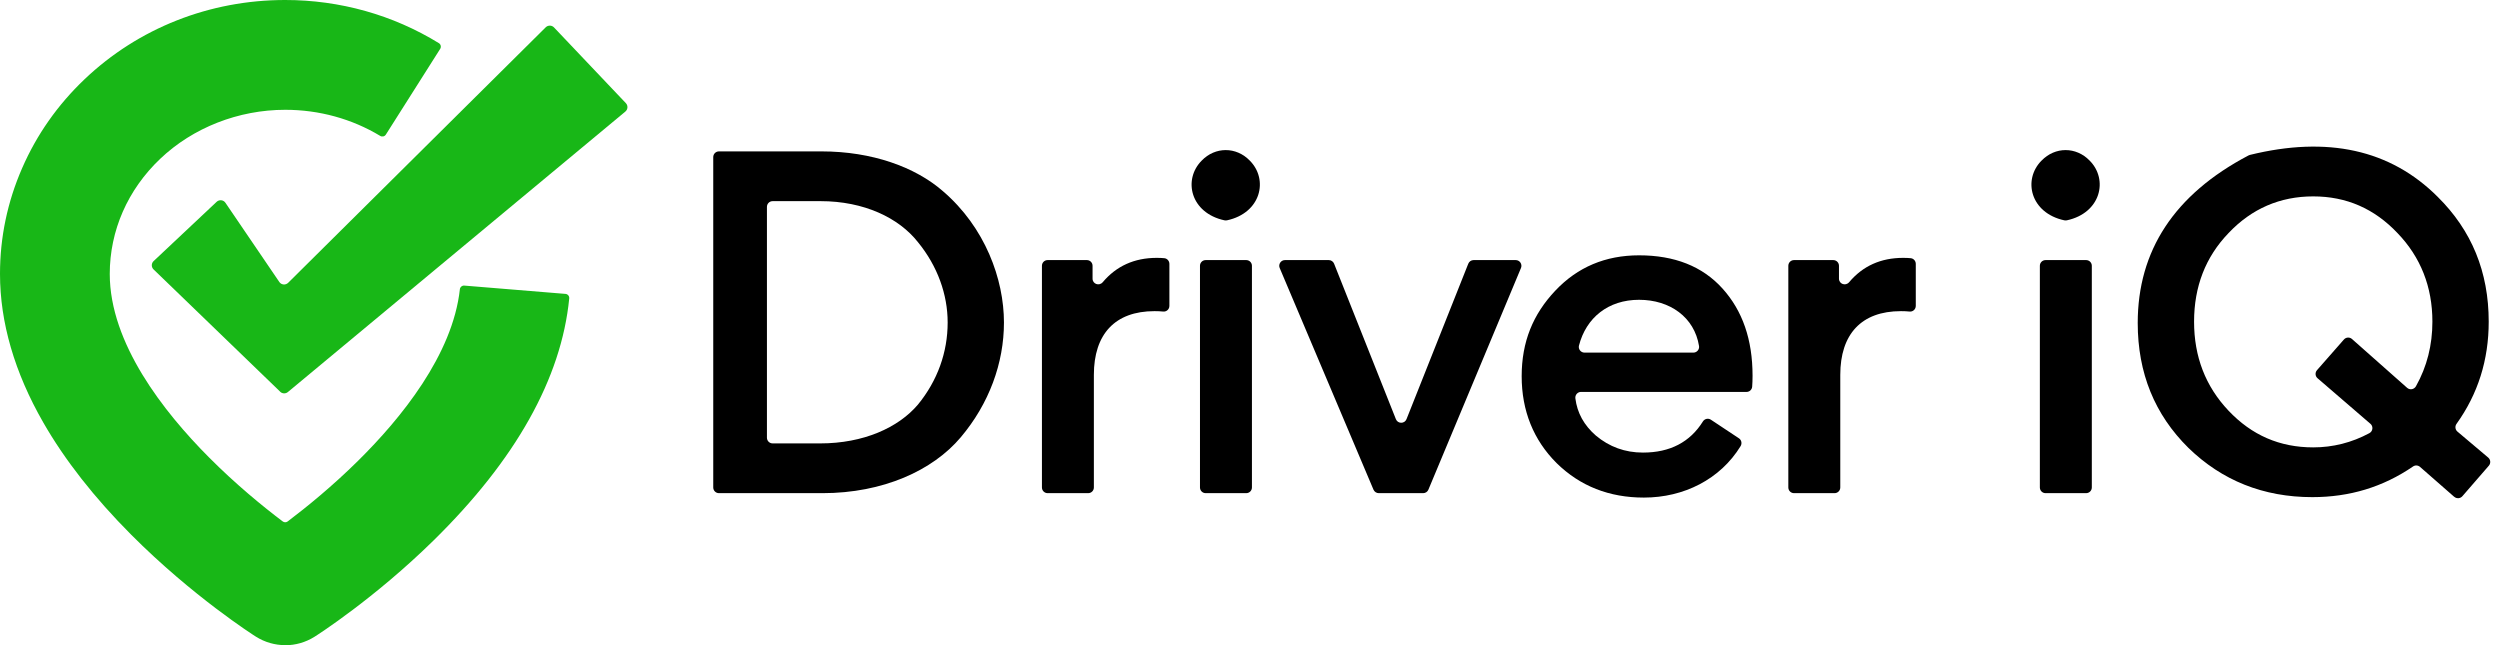 <svg width="124" height="32" viewBox="0 0 124 32" fill="none" xmlns="http://www.w3.org/2000/svg">
<path d="M47.653 21.69C46.267 23.335 43.799 24.461 40.79 24.461H35.661C35.503 24.461 35.377 24.335 35.377 24.178V7.793C35.377 7.635 35.503 7.509 35.661 7.509H40.747C43.258 7.509 45.401 8.289 46.765 9.479C48.865 11.276 49.796 13.853 49.796 15.996C49.796 18.009 49.06 20.023 47.653 21.69ZM45.531 12.012C44.579 10.8 42.847 9.977 40.703 9.977H38.324C38.166 9.977 38.04 10.103 38.04 10.261V21.709C38.04 21.867 38.166 21.993 38.324 21.993H40.682C42.825 21.993 44.557 21.214 45.531 20.066C46.505 18.875 47.004 17.468 47.004 15.996C47.004 14.61 46.505 13.203 45.531 12.012Z" fill="black"/>
<path d="M58.002 15.171C58.002 15.339 57.86 15.47 57.694 15.453C57.563 15.439 57.421 15.433 57.265 15.433C55.295 15.433 54.256 16.581 54.256 18.594V24.178C54.256 24.335 54.13 24.461 53.973 24.461H51.963C51.806 24.461 51.68 24.335 51.68 24.178V13.183C51.68 13.026 51.806 12.9 51.963 12.9H53.908C54.065 12.9 54.191 13.026 54.191 13.183V13.821C54.191 14.089 54.522 14.203 54.695 13.998C55.374 13.193 56.266 12.79 57.374 12.79C57.523 12.79 57.647 12.796 57.755 12.807C57.897 12.823 58.002 12.947 58.002 13.089V15.169V15.171Z" fill="black"/>
<path d="M59.606 7.964C60.277 7.271 61.316 7.271 61.987 7.964C62.926 8.903 62.55 10.564 60.859 10.928C60.826 10.936 60.767 10.936 60.734 10.928C59.043 10.566 58.667 8.905 59.606 7.964ZM61.812 24.461H59.803C59.645 24.461 59.519 24.335 59.519 24.178V13.183C59.519 13.026 59.645 12.9 59.803 12.9H61.812C61.97 12.9 62.096 13.026 62.096 13.183V24.178C62.096 24.335 61.97 24.461 61.812 24.461Z" fill="black"/>
<path d="M66.171 13.079L69.236 20.79C69.33 21.029 69.668 21.029 69.763 20.79L72.827 13.079C72.871 12.971 72.975 12.9 73.091 12.9H75.179C75.382 12.9 75.518 13.107 75.441 13.292L70.849 24.286C70.806 24.392 70.702 24.461 70.588 24.461H68.387C68.273 24.461 68.171 24.392 68.125 24.288L63.473 13.294C63.394 13.107 63.532 12.9 63.734 12.9H65.907C66.023 12.9 66.128 12.971 66.171 13.079Z" fill="black"/>
<path d="M78.421 19.438C78.25 19.438 78.118 19.588 78.138 19.757C78.228 20.481 78.567 21.091 79.153 21.603C79.824 22.166 80.604 22.448 81.491 22.448C82.836 22.448 83.828 21.926 84.465 20.903C84.55 20.769 84.727 20.729 84.861 20.818L86.25 21.739C86.38 21.824 86.414 21.997 86.333 22.129C85.325 23.772 83.519 24.68 81.537 24.68C79.826 24.68 78.376 24.117 77.207 22.969C76.059 21.822 75.475 20.371 75.475 18.661C75.475 16.951 76.037 15.587 77.142 14.418C78.246 13.248 79.631 12.664 81.298 12.664C83.052 12.664 84.438 13.205 85.434 14.309C86.43 15.413 86.927 16.842 86.927 18.639C86.927 18.85 86.919 19.027 86.908 19.178C86.896 19.33 86.774 19.44 86.624 19.44H78.421V19.438ZM78.592 17.49H83.991C84.164 17.49 84.3 17.334 84.272 17.163C84.042 15.734 82.83 14.87 81.298 14.87C79.767 14.87 78.673 15.758 78.317 17.139C78.271 17.317 78.409 17.49 78.592 17.49Z" fill="black"/>
<path d="M95.023 15.171C95.023 15.339 94.881 15.47 94.716 15.453C94.584 15.439 94.442 15.433 94.287 15.433C92.317 15.433 91.278 16.581 91.278 18.594V24.178C91.278 24.335 91.151 24.461 90.994 24.461H88.985C88.827 24.461 88.701 24.335 88.701 24.178V13.183C88.701 13.026 88.827 12.9 88.985 12.9H90.929C91.087 12.9 91.213 13.026 91.213 13.183V13.821C91.213 14.089 91.543 14.203 91.716 13.998C92.395 13.193 93.287 12.79 94.395 12.79C94.545 12.79 94.669 12.796 94.777 12.807C94.919 12.823 95.023 12.947 95.023 13.089V15.169V15.171Z" fill="black"/>
<path d="M101.264 7.964C101.935 7.271 102.972 7.271 103.644 7.964C104.582 8.903 104.206 10.564 102.516 10.928C102.482 10.936 102.423 10.936 102.39 10.928C100.699 10.566 100.323 8.905 101.262 7.964H101.264ZM103.47 24.461H101.461C101.303 24.461 101.177 24.335 101.177 24.178V13.183C101.177 13.026 101.303 12.9 101.461 12.9H103.47C103.628 12.9 103.754 13.026 103.754 13.183V24.178C103.754 24.335 103.628 24.461 103.47 24.461Z" fill="black"/>
<path d="M121.729 24.642L120.031 23.156C119.932 23.072 119.791 23.064 119.684 23.139C118.195 24.158 116.543 24.658 114.691 24.658C112.266 24.658 110.21 23.835 108.543 22.212C106.876 20.566 106.031 18.509 106.031 16.02C106.031 12.44 107.838 9.649 111.522 7.712C111.544 7.7 111.568 7.69 111.593 7.684C115.431 6.74 118.557 7.411 120.907 9.761C122.595 11.428 123.44 13.485 123.44 15.953C123.44 17.854 122.908 19.537 121.844 21.023C121.757 21.143 121.775 21.31 121.889 21.407L123.416 22.696C123.536 22.798 123.55 22.979 123.448 23.097L122.133 24.613C122.031 24.731 121.849 24.745 121.731 24.64L121.729 24.642ZM117.571 21.019L114.951 18.761C114.831 18.659 114.819 18.478 114.923 18.36L116.258 16.84C116.362 16.722 116.541 16.71 116.659 16.815L119.393 19.236C119.531 19.358 119.742 19.318 119.832 19.157C120.381 18.179 120.647 17.11 120.647 15.955C120.647 14.223 120.062 12.751 118.915 11.56C117.767 10.347 116.382 9.741 114.736 9.741C113.091 9.741 111.684 10.347 110.536 11.56C109.389 12.751 108.826 14.223 108.826 15.955C108.826 17.687 109.389 19.159 110.536 20.371C111.684 21.584 113.069 22.19 114.736 22.19C115.709 22.19 116.646 21.956 117.521 21.485C117.697 21.391 117.724 21.149 117.573 21.019H117.571Z" fill="black"/>
<path d="M13.899 19.43L7.617 13.364C7.499 13.25 7.501 13.061 7.619 12.95L10.747 10.009C10.875 9.889 11.082 9.911 11.18 10.056L13.854 13.986C13.954 14.134 14.165 14.153 14.293 14.027L27.068 1.354C27.182 1.242 27.367 1.244 27.478 1.36L31.043 5.117C31.157 5.237 31.145 5.428 31.017 5.534L14.279 19.445C14.167 19.538 14.002 19.532 13.897 19.431L13.899 19.43Z" fill="#18B717"/>
<path d="M14.147 32C13.641 32 13.136 31.858 12.691 31.577C12.563 31.496 9.543 29.569 6.507 26.521C4.68 24.688 3.213 22.816 2.146 20.955C0.723 18.475 0 15.994 0 13.586C0 11.777 0.368 10.011 1.097 8.342C1.819 6.682 2.863 5.197 4.193 3.932C6.859 1.396 10.395 0 14.147 0C16.858 0 19.489 0.738 21.768 2.14C21.865 2.199 21.894 2.327 21.833 2.424L19.138 6.676C19.079 6.771 18.955 6.798 18.859 6.741C17.451 5.892 15.827 5.446 14.147 5.446C11.83 5.446 9.57 6.331 7.944 7.879C6.331 9.413 5.444 11.44 5.444 13.588C5.444 17.024 8.119 20.43 10.364 22.684C11.7 24.027 13.035 25.117 14.023 25.863C14.096 25.919 14.197 25.919 14.27 25.863C15.218 25.145 16.488 24.113 17.76 22.855C19.88 20.762 22.454 17.603 22.81 14.344C22.822 14.236 22.92 14.155 23.028 14.165L28.047 14.577C28.159 14.586 28.246 14.685 28.234 14.799C27.844 18.766 25.58 22.806 21.501 26.81C18.563 29.693 15.724 31.506 15.604 31.581C15.159 31.862 14.653 32.004 14.147 32.004V32Z" fill="#18B717"/>
</svg>
